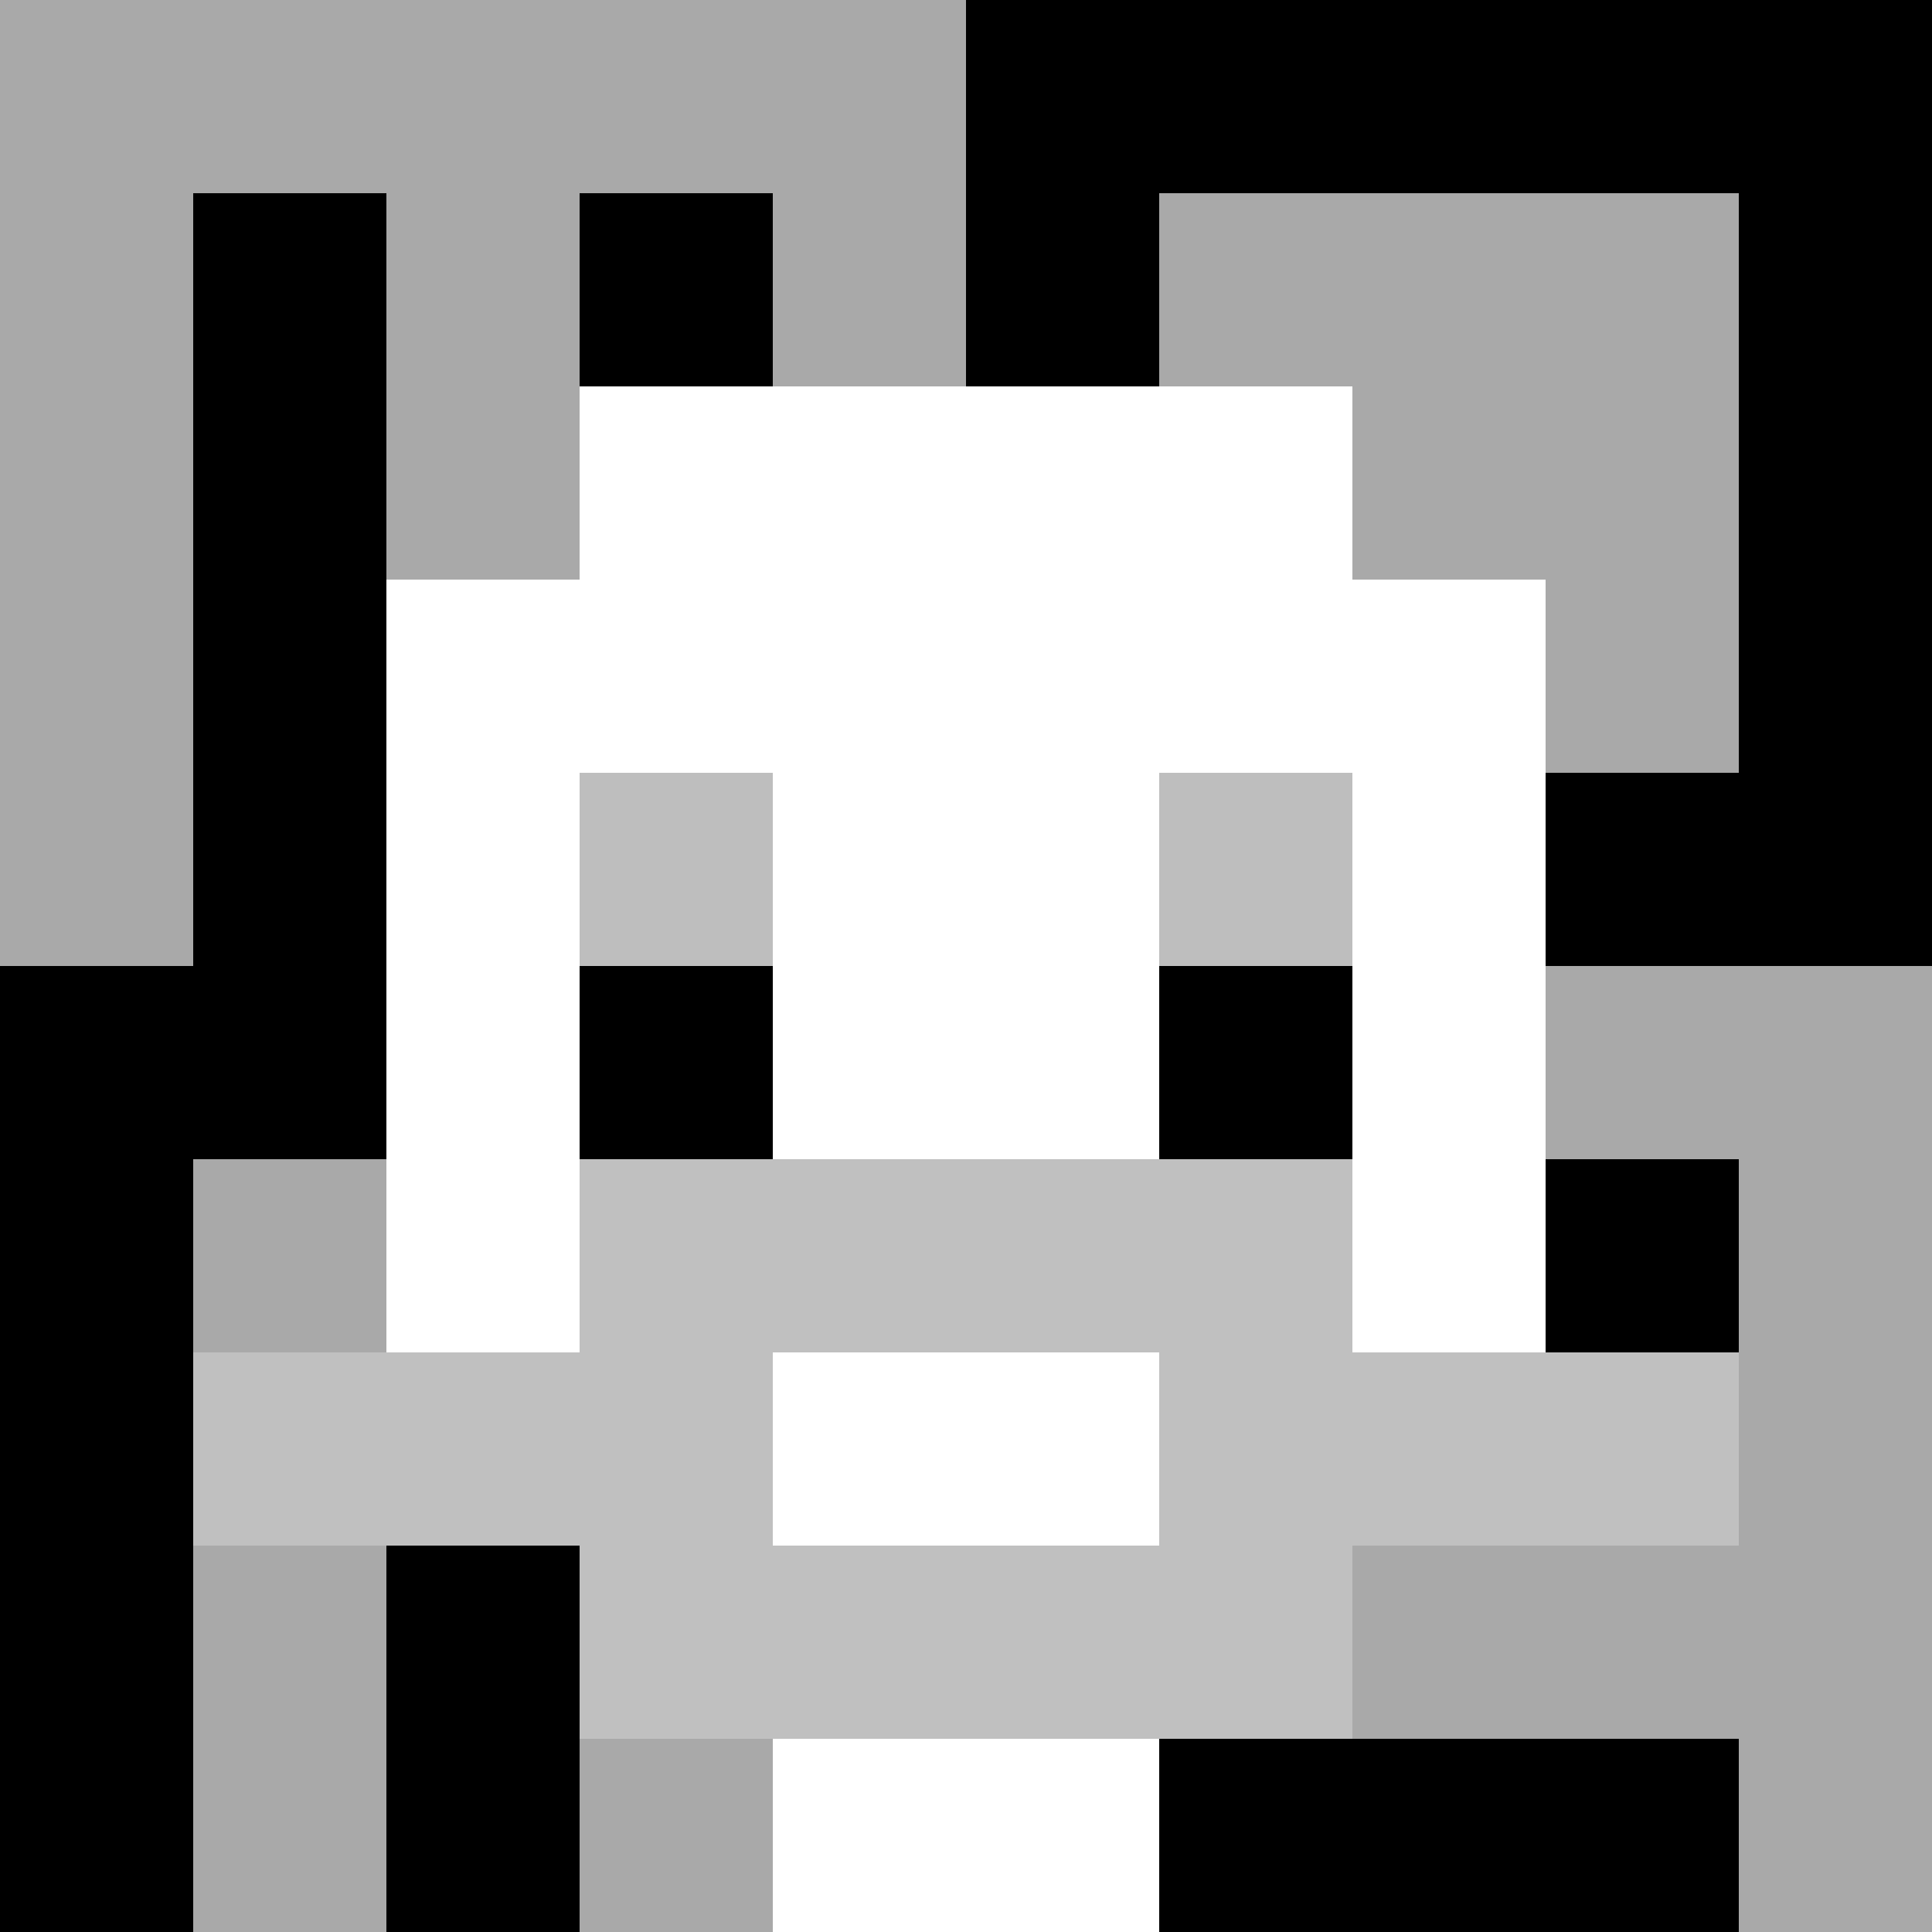 <svg xmlns="http://www.w3.org/2000/svg" version="1.1" width="600" height="600" viewBox="0 0 966 966">
<title>'goose-pfp-classic' by Dmitri Cherniak</title>
<desc>The Goose Is Loose (Black Edition)</desc>
<rect width="100%" height="100%" fill="#7272cc"></rect>
<g>
<g id="0-0">
  <rect x="0" y="0" height="966" width="966" fill="#000000"></rect>
  <g>
    <rect id="0-0-0-0-5-1" x="0" y="0" width="483" height="96.6" fill="#A9A9A9"></rect>
    <rect id="0-0-0-0-1-5" x="0" y="0" width="96.6" height="483" fill="#A9A9A9"></rect>
    <rect id="0-0-2-0-1-5" x="193.2" y="0" width="96.6" height="483" fill="#A9A9A9"></rect>
    <rect id="0-0-4-0-1-5" x="386.4" y="0" width="96.6" height="483" fill="#A9A9A9"></rect>
    <rect id="0-0-6-1-3-3" x="579.6" y="96.6" width="289.8" height="289.8" fill="#A9A9A9"></rect>
    <rect id="0-0-1-6-1-4" x="96.6" y="579.6" width="96.6" height="386.4" fill="#A9A9A9"></rect>
    <rect id="0-0-3-6-1-4" x="289.8" y="579.6" width="96.6" height="386.4" fill="#A9A9A9"></rect>
    <rect id="0-0-5-5-5-1" x="483" y="483" width="483" height="96.6" fill="#A9A9A9"></rect>
    <rect id="0-0-5-8-5-1" x="483" y="772.8" width="483" height="96.6" fill="#A9A9A9"></rect>
    <rect id="0-0-5-5-1-5" x="483" y="483" width="96.6" height="483" fill="#A9A9A9"></rect>
    <rect id="0-0-9-5-1-5" x="869.4" y="483" width="96.6" height="483" fill="#A9A9A9"></rect>
  </g>
  <g>
    <rect id="0-0-3-2-4-7" x="289.8" y="193.2" width="386.4" height="676.2" fill="#FFFFFF"></rect>
    <rect id="0-0-2-3-6-5" x="193.2" y="289.8" width="579.6" height="483" fill="#FFFFFF"></rect>
    <rect id="0-0-4-8-2-2" x="386.4" y="772.8" width="193.2" height="193.2" fill="#FFFFFF"></rect>
    <rect id="0-0-1-7-8-1" x="96.6" y="676.2" width="772.8" height="96.6" fill="#C0C0C0"></rect>
    <rect id="0-0-3-6-4-3" x="289.8" y="579.6" width="386.4" height="289.8" fill="#C0C0C0"></rect>
    <rect id="0-0-4-7-2-1" x="386.4" y="676.2" width="193.2" height="96.6" fill="#FFFFFF"></rect>
    <rect id="0-0-3-4-1-1" x="289.8" y="386.4" width="96.6" height="96.6" fill="#BEBEBE"></rect>
    <rect id="0-0-6-4-1-1" x="579.6" y="386.4" width="96.6" height="96.6" fill="#BEBEBE"></rect>
    <rect id="0-0-3-5-1-1" x="289.8" y="483" width="96.6" height="96.6" fill="#000000"></rect>
    <rect id="0-0-6-5-1-1" x="579.6" y="483" width="96.6" height="96.6" fill="#000000"></rect>
  </g>
</g>
</g>
</svg>